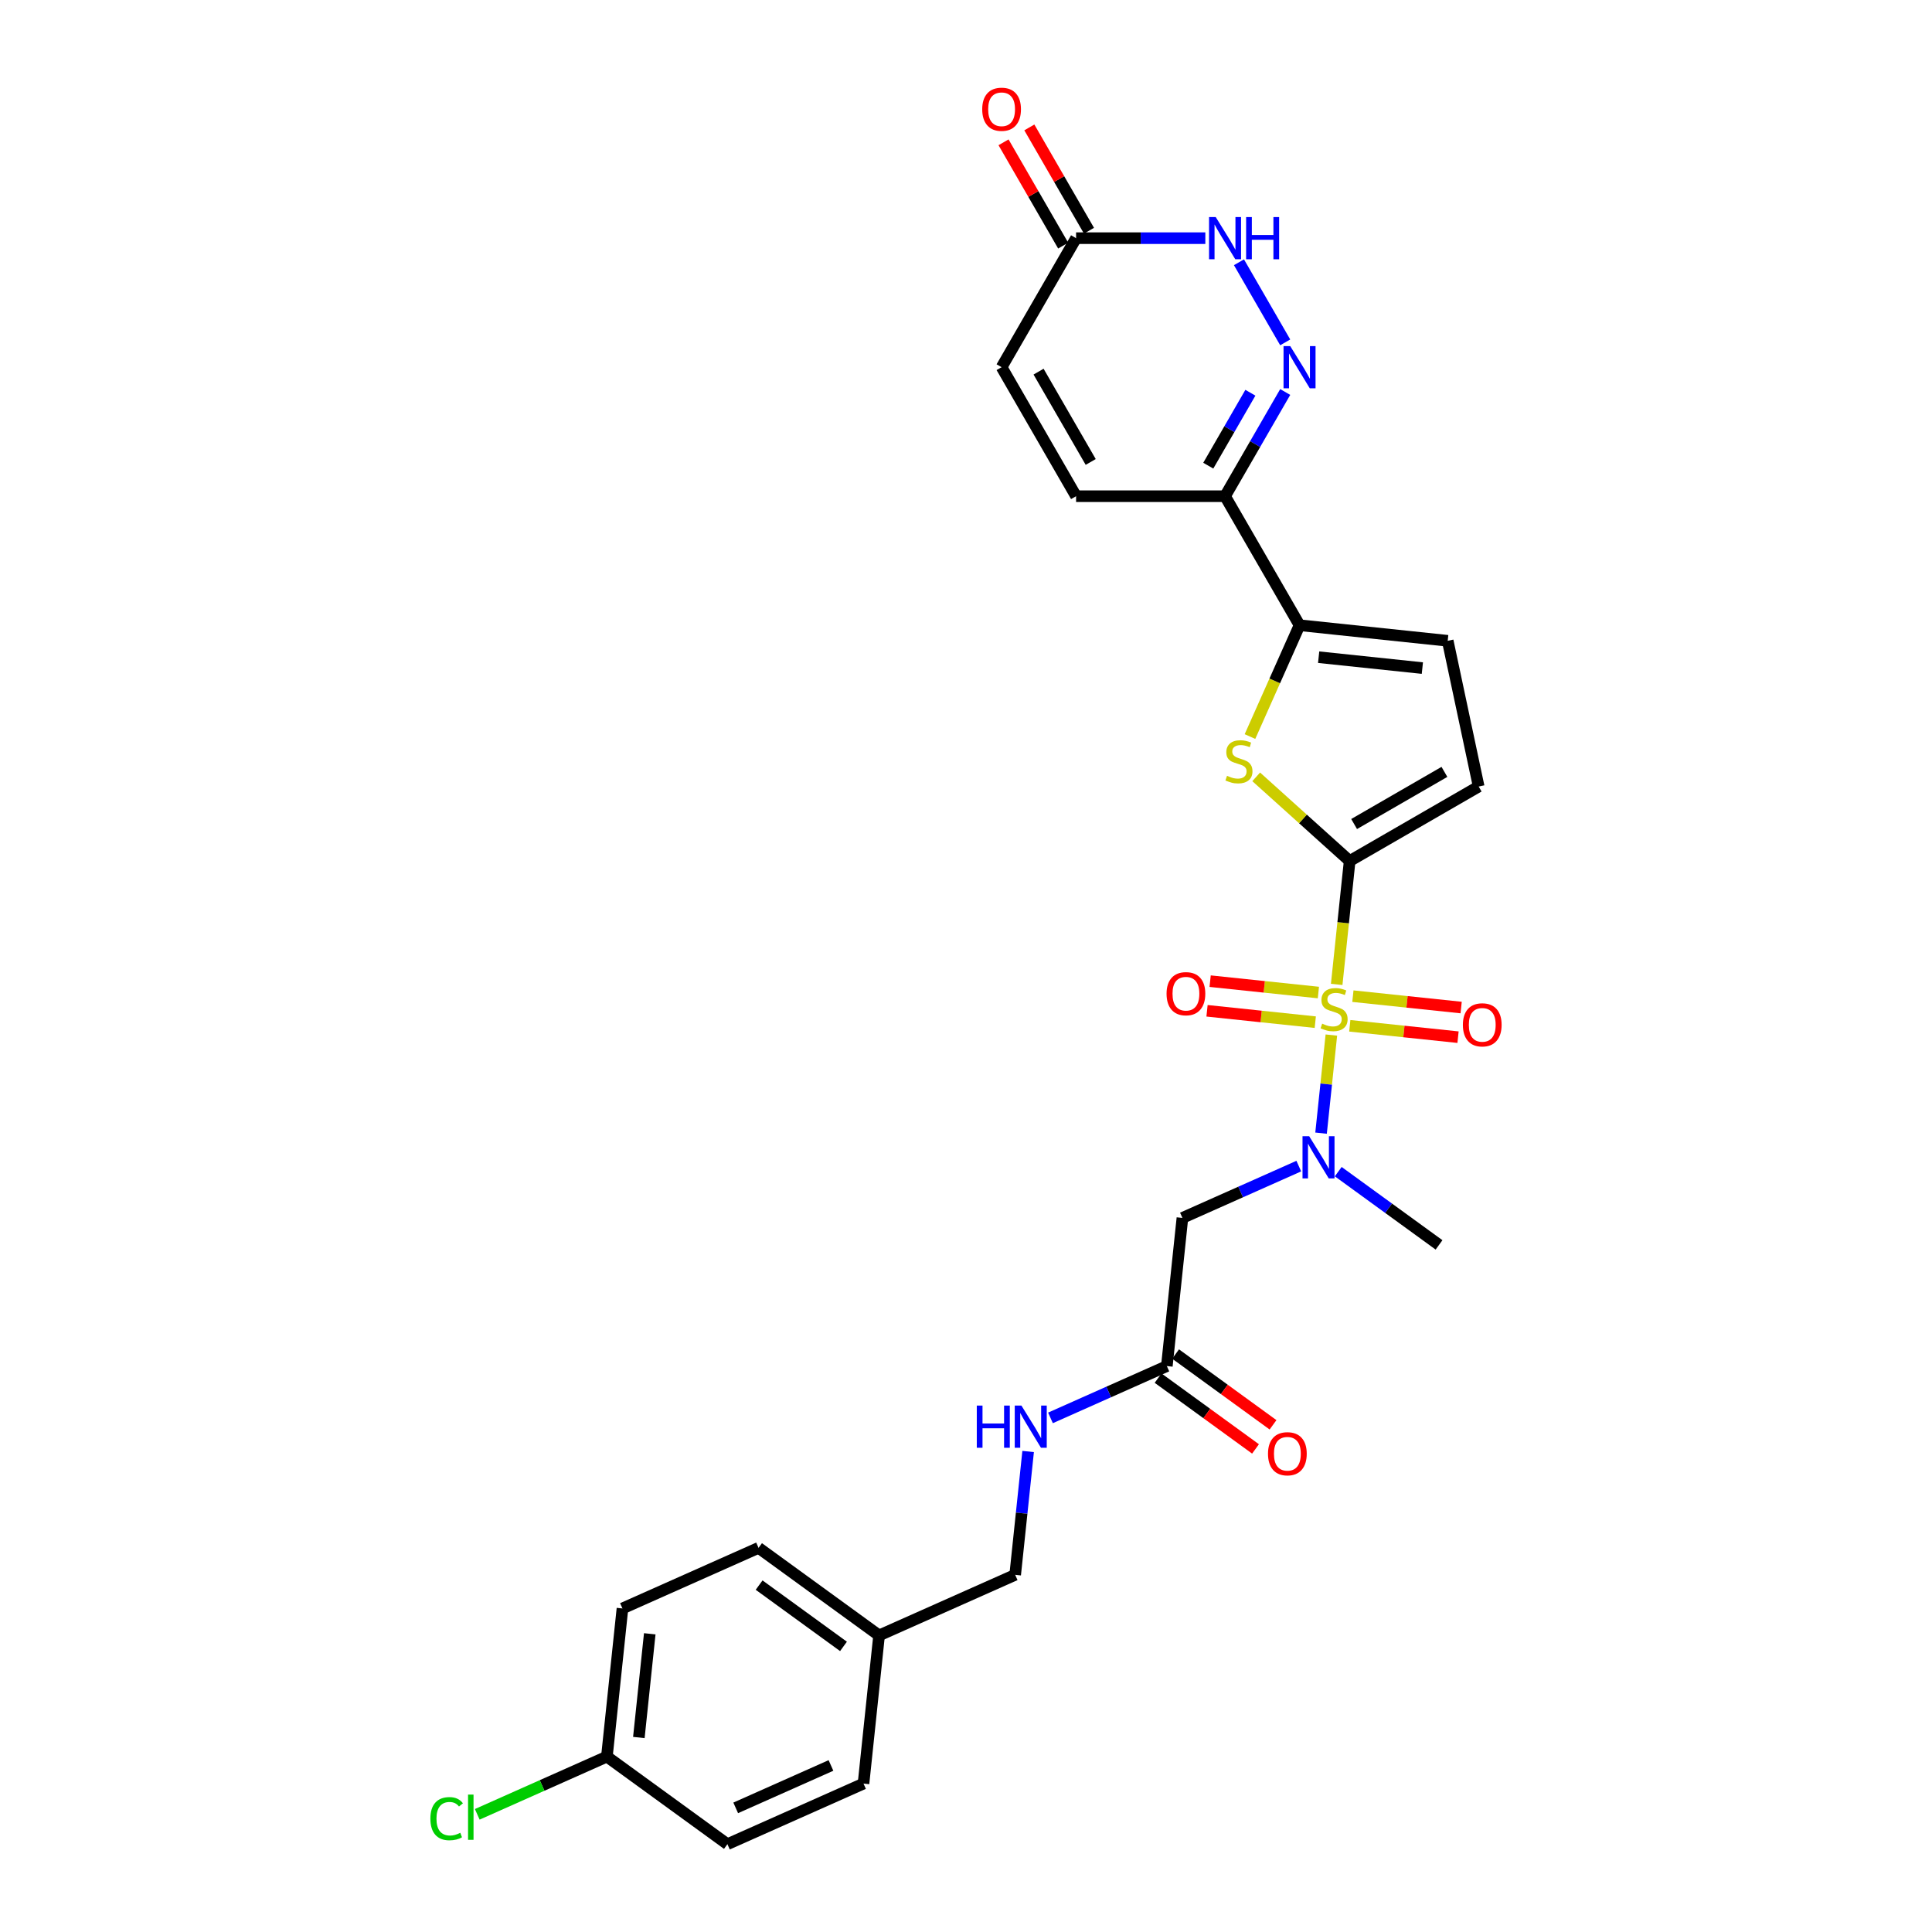 <?xml version='1.0' encoding='iso-8859-1'?>
<svg version='1.1' baseProfile='full'
              xmlns='http://www.w3.org/2000/svg'
                      xmlns:rdkit='http://www.rdkit.org/xml'
                      xmlns:xlink='http://www.w3.org/1999/xlink'
                  xml:space='preserve'
width='1000px' height='1000px' viewBox='0 0 1000 1000'>
<!-- END OF HEADER -->
<rect style='opacity:1.0;fill:#FFFFFF;stroke:none' width='1000' height='1000' x='0' y='0'> </rect>
<path class='bond-0' d='M 691.868,509.526 L 695.225,477.59' style='fill:none;fill-rule:evenodd;stroke:#CCCC00;stroke-width:6px;stroke-linecap:butt;stroke-linejoin:miter;stroke-opacity:1' />
<path class='bond-0' d='M 695.225,477.59 L 698.581,445.654' style='fill:none;fill-rule:evenodd;stroke:#000000;stroke-width:6px;stroke-linecap:butt;stroke-linejoin:miter;stroke-opacity:1' />
<path class='bond-4' d='M 689.112,535.743 L 686.444,561.131' style='fill:none;fill-rule:evenodd;stroke:#CCCC00;stroke-width:6px;stroke-linecap:butt;stroke-linejoin:miter;stroke-opacity:1' />
<path class='bond-4' d='M 686.444,561.131 L 683.776,586.519' style='fill:none;fill-rule:evenodd;stroke:#0000FF;stroke-width:6px;stroke-linecap:butt;stroke-linejoin:miter;stroke-opacity:1' />
<path class='bond-13' d='M 682.398,513.734 L 654.382,510.789' style='fill:none;fill-rule:evenodd;stroke:#CCCC00;stroke-width:6px;stroke-linecap:butt;stroke-linejoin:miter;stroke-opacity:1' />
<path class='bond-13' d='M 654.382,510.789 L 626.367,507.845' style='fill:none;fill-rule:evenodd;stroke:#FF0000;stroke-width:6px;stroke-linecap:butt;stroke-linejoin:miter;stroke-opacity:1' />
<path class='bond-13' d='M 680.786,529.072 L 652.77,526.127' style='fill:none;fill-rule:evenodd;stroke:#CCCC00;stroke-width:6px;stroke-linecap:butt;stroke-linejoin:miter;stroke-opacity:1' />
<path class='bond-13' d='M 652.77,526.127 L 624.755,523.182' style='fill:none;fill-rule:evenodd;stroke:#FF0000;stroke-width:6px;stroke-linecap:butt;stroke-linejoin:miter;stroke-opacity:1' />
<path class='bond-14' d='M 698.644,530.949 L 726.66,533.893' style='fill:none;fill-rule:evenodd;stroke:#CCCC00;stroke-width:6px;stroke-linecap:butt;stroke-linejoin:miter;stroke-opacity:1' />
<path class='bond-14' d='M 726.66,533.893 L 754.675,536.838' style='fill:none;fill-rule:evenodd;stroke:#FF0000;stroke-width:6px;stroke-linecap:butt;stroke-linejoin:miter;stroke-opacity:1' />
<path class='bond-14' d='M 700.256,515.611 L 728.272,518.556' style='fill:none;fill-rule:evenodd;stroke:#CCCC00;stroke-width:6px;stroke-linecap:butt;stroke-linejoin:miter;stroke-opacity:1' />
<path class='bond-14' d='M 728.272,518.556 L 756.287,521.5' style='fill:none;fill-rule:evenodd;stroke:#FF0000;stroke-width:6px;stroke-linecap:butt;stroke-linejoin:miter;stroke-opacity:1' />
<path class='bond-1' d='M 698.581,445.654 L 674.394,423.875' style='fill:none;fill-rule:evenodd;stroke:#000000;stroke-width:6px;stroke-linecap:butt;stroke-linejoin:miter;stroke-opacity:1' />
<path class='bond-1' d='M 674.394,423.875 L 650.207,402.097' style='fill:none;fill-rule:evenodd;stroke:#CCCC00;stroke-width:6px;stroke-linecap:butt;stroke-linejoin:miter;stroke-opacity:1' />
<path class='bond-7' d='M 698.581,445.654 L 765.36,407.099' style='fill:none;fill-rule:evenodd;stroke:#000000;stroke-width:6px;stroke-linecap:butt;stroke-linejoin:miter;stroke-opacity:1' />
<path class='bond-7' d='M 700.887,426.515 L 747.632,399.526' style='fill:none;fill-rule:evenodd;stroke:#000000;stroke-width:6px;stroke-linecap:butt;stroke-linejoin:miter;stroke-opacity:1' />
<path class='bond-3' d='M 646.983,381.241 L 659.812,352.427' style='fill:none;fill-rule:evenodd;stroke:#CCCC00;stroke-width:6px;stroke-linecap:butt;stroke-linejoin:miter;stroke-opacity:1' />
<path class='bond-3' d='M 659.812,352.427 L 672.641,323.614' style='fill:none;fill-rule:evenodd;stroke:#000000;stroke-width:6px;stroke-linecap:butt;stroke-linejoin:miter;stroke-opacity:1' />
<path class='bond-2' d='M 665.224,202.902 L 649.655,229.868' style='fill:none;fill-rule:evenodd;stroke:#0000FF;stroke-width:6px;stroke-linecap:butt;stroke-linejoin:miter;stroke-opacity:1' />
<path class='bond-2' d='M 649.655,229.868 L 634.086,256.834' style='fill:none;fill-rule:evenodd;stroke:#000000;stroke-width:6px;stroke-linecap:butt;stroke-linejoin:miter;stroke-opacity:1' />
<path class='bond-2' d='M 647.197,203.281 L 636.299,222.157' style='fill:none;fill-rule:evenodd;stroke:#0000FF;stroke-width:6px;stroke-linecap:butt;stroke-linejoin:miter;stroke-opacity:1' />
<path class='bond-2' d='M 636.299,222.157 L 625.401,241.033' style='fill:none;fill-rule:evenodd;stroke:#000000;stroke-width:6px;stroke-linecap:butt;stroke-linejoin:miter;stroke-opacity:1' />
<path class='bond-6' d='M 665.224,177.209 L 641.289,135.752' style='fill:none;fill-rule:evenodd;stroke:#0000FF;stroke-width:6px;stroke-linecap:butt;stroke-linejoin:miter;stroke-opacity:1' />
<path class='bond-5' d='M 672.641,323.614 L 634.086,256.834' style='fill:none;fill-rule:evenodd;stroke:#000000;stroke-width:6px;stroke-linecap:butt;stroke-linejoin:miter;stroke-opacity:1' />
<path class='bond-28' d='M 672.641,323.614 L 749.328,331.674' style='fill:none;fill-rule:evenodd;stroke:#000000;stroke-width:6px;stroke-linecap:butt;stroke-linejoin:miter;stroke-opacity:1' />
<path class='bond-28' d='M 682.532,340.16 L 736.213,345.802' style='fill:none;fill-rule:evenodd;stroke:#000000;stroke-width:6px;stroke-linecap:butt;stroke-linejoin:miter;stroke-opacity:1' />
<path class='bond-8' d='M 672.251,603.574 L 642.134,616.983' style='fill:none;fill-rule:evenodd;stroke:#0000FF;stroke-width:6px;stroke-linecap:butt;stroke-linejoin:miter;stroke-opacity:1' />
<path class='bond-8' d='M 642.134,616.983 L 612.017,630.392' style='fill:none;fill-rule:evenodd;stroke:#000000;stroke-width:6px;stroke-linecap:butt;stroke-linejoin:miter;stroke-opacity:1' />
<path class='bond-27' d='M 692.67,606.446 L 718.757,625.4' style='fill:none;fill-rule:evenodd;stroke:#0000FF;stroke-width:6px;stroke-linecap:butt;stroke-linejoin:miter;stroke-opacity:1' />
<path class='bond-27' d='M 718.757,625.4 L 744.844,644.353' style='fill:none;fill-rule:evenodd;stroke:#000000;stroke-width:6px;stroke-linecap:butt;stroke-linejoin:miter;stroke-opacity:1' />
<path class='bond-11' d='M 634.086,256.834 L 556.976,256.834' style='fill:none;fill-rule:evenodd;stroke:#000000;stroke-width:6px;stroke-linecap:butt;stroke-linejoin:miter;stroke-opacity:1' />
<path class='bond-29' d='M 623.876,123.276 L 590.426,123.276' style='fill:none;fill-rule:evenodd;stroke:#0000FF;stroke-width:6px;stroke-linecap:butt;stroke-linejoin:miter;stroke-opacity:1' />
<path class='bond-29' d='M 590.426,123.276 L 556.976,123.276' style='fill:none;fill-rule:evenodd;stroke:#000000;stroke-width:6px;stroke-linecap:butt;stroke-linejoin:miter;stroke-opacity:1' />
<path class='bond-9' d='M 765.36,407.099 L 749.328,331.674' style='fill:none;fill-rule:evenodd;stroke:#000000;stroke-width:6px;stroke-linecap:butt;stroke-linejoin:miter;stroke-opacity:1' />
<path class='bond-12' d='M 612.017,630.392 L 603.957,707.08' style='fill:none;fill-rule:evenodd;stroke:#000000;stroke-width:6px;stroke-linecap:butt;stroke-linejoin:miter;stroke-opacity:1' />
<path class='bond-10' d='M 556.976,123.276 L 518.421,190.055' style='fill:none;fill-rule:evenodd;stroke:#000000;stroke-width:6px;stroke-linecap:butt;stroke-linejoin:miter;stroke-opacity:1' />
<path class='bond-17' d='M 563.654,119.42 L 548.218,92.685' style='fill:none;fill-rule:evenodd;stroke:#000000;stroke-width:6px;stroke-linecap:butt;stroke-linejoin:miter;stroke-opacity:1' />
<path class='bond-17' d='M 548.218,92.685 L 532.783,65.95' style='fill:none;fill-rule:evenodd;stroke:#FF0000;stroke-width:6px;stroke-linecap:butt;stroke-linejoin:miter;stroke-opacity:1' />
<path class='bond-17' d='M 550.298,127.131 L 534.862,100.396' style='fill:none;fill-rule:evenodd;stroke:#000000;stroke-width:6px;stroke-linecap:butt;stroke-linejoin:miter;stroke-opacity:1' />
<path class='bond-17' d='M 534.862,100.396 L 519.427,73.661' style='fill:none;fill-rule:evenodd;stroke:#FF0000;stroke-width:6px;stroke-linecap:butt;stroke-linejoin:miter;stroke-opacity:1' />
<path class='bond-15' d='M 556.976,256.834 L 518.421,190.055' style='fill:none;fill-rule:evenodd;stroke:#000000;stroke-width:6px;stroke-linecap:butt;stroke-linejoin:miter;stroke-opacity:1' />
<path class='bond-15' d='M 564.548,239.106 L 537.56,192.361' style='fill:none;fill-rule:evenodd;stroke:#000000;stroke-width:6px;stroke-linecap:butt;stroke-linejoin:miter;stroke-opacity:1' />
<path class='bond-16' d='M 603.957,707.08 L 573.84,720.489' style='fill:none;fill-rule:evenodd;stroke:#000000;stroke-width:6px;stroke-linecap:butt;stroke-linejoin:miter;stroke-opacity:1' />
<path class='bond-16' d='M 573.84,720.489 L 543.723,733.898' style='fill:none;fill-rule:evenodd;stroke:#0000FF;stroke-width:6px;stroke-linecap:butt;stroke-linejoin:miter;stroke-opacity:1' />
<path class='bond-18' d='M 599.425,713.318 L 624.64,731.638' style='fill:none;fill-rule:evenodd;stroke:#000000;stroke-width:6px;stroke-linecap:butt;stroke-linejoin:miter;stroke-opacity:1' />
<path class='bond-18' d='M 624.64,731.638 L 649.856,749.959' style='fill:none;fill-rule:evenodd;stroke:#FF0000;stroke-width:6px;stroke-linecap:butt;stroke-linejoin:miter;stroke-opacity:1' />
<path class='bond-18' d='M 608.489,700.842 L 633.705,719.162' style='fill:none;fill-rule:evenodd;stroke:#000000;stroke-width:6px;stroke-linecap:butt;stroke-linejoin:miter;stroke-opacity:1' />
<path class='bond-18' d='M 633.705,719.162 L 658.921,737.482' style='fill:none;fill-rule:evenodd;stroke:#FF0000;stroke-width:6px;stroke-linecap:butt;stroke-linejoin:miter;stroke-opacity:1' />
<path class='bond-19' d='M 532.163,751.29 L 528.808,783.21' style='fill:none;fill-rule:evenodd;stroke:#0000FF;stroke-width:6px;stroke-linecap:butt;stroke-linejoin:miter;stroke-opacity:1' />
<path class='bond-19' d='M 528.808,783.21 L 525.453,815.131' style='fill:none;fill-rule:evenodd;stroke:#000000;stroke-width:6px;stroke-linecap:butt;stroke-linejoin:miter;stroke-opacity:1' />
<path class='bond-21' d='M 525.453,815.131 L 455.01,846.494' style='fill:none;fill-rule:evenodd;stroke:#000000;stroke-width:6px;stroke-linecap:butt;stroke-linejoin:miter;stroke-opacity:1' />
<path class='bond-20' d='M 314.123,909.221 L 322.183,832.534' style='fill:none;fill-rule:evenodd;stroke:#000000;stroke-width:6px;stroke-linecap:butt;stroke-linejoin:miter;stroke-opacity:1' />
<path class='bond-20' d='M 330.669,899.33 L 336.312,845.649' style='fill:none;fill-rule:evenodd;stroke:#000000;stroke-width:6px;stroke-linecap:butt;stroke-linejoin:miter;stroke-opacity:1' />
<path class='bond-22' d='M 314.123,909.221 L 280.574,924.158' style='fill:none;fill-rule:evenodd;stroke:#000000;stroke-width:6px;stroke-linecap:butt;stroke-linejoin:miter;stroke-opacity:1' />
<path class='bond-22' d='M 280.574,924.158 L 247.026,939.095' style='fill:none;fill-rule:evenodd;stroke:#00CC00;stroke-width:6px;stroke-linecap:butt;stroke-linejoin:miter;stroke-opacity:1' />
<path class='bond-30' d='M 314.123,909.221 L 376.506,954.545' style='fill:none;fill-rule:evenodd;stroke:#000000;stroke-width:6px;stroke-linecap:butt;stroke-linejoin:miter;stroke-opacity:1' />
<path class='bond-25' d='M 455.01,846.494 L 446.95,923.182' style='fill:none;fill-rule:evenodd;stroke:#000000;stroke-width:6px;stroke-linecap:butt;stroke-linejoin:miter;stroke-opacity:1' />
<path class='bond-26' d='M 455.01,846.494 L 392.627,801.17' style='fill:none;fill-rule:evenodd;stroke:#000000;stroke-width:6px;stroke-linecap:butt;stroke-linejoin:miter;stroke-opacity:1' />
<path class='bond-26' d='M 436.588,852.172 L 392.919,820.446' style='fill:none;fill-rule:evenodd;stroke:#000000;stroke-width:6px;stroke-linecap:butt;stroke-linejoin:miter;stroke-opacity:1' />
<path class='bond-23' d='M 376.506,954.545 L 446.95,923.182' style='fill:none;fill-rule:evenodd;stroke:#000000;stroke-width:6px;stroke-linecap:butt;stroke-linejoin:miter;stroke-opacity:1' />
<path class='bond-23' d='M 380.8,935.752 L 430.11,913.798' style='fill:none;fill-rule:evenodd;stroke:#000000;stroke-width:6px;stroke-linecap:butt;stroke-linejoin:miter;stroke-opacity:1' />
<path class='bond-24' d='M 322.183,832.534 L 392.627,801.17' style='fill:none;fill-rule:evenodd;stroke:#000000;stroke-width:6px;stroke-linecap:butt;stroke-linejoin:miter;stroke-opacity:1' />
<path  class='atom-0' d='M 684.352 529.836
Q 684.599 529.929, 685.617 530.361
Q 686.635 530.793, 687.745 531.07
Q 688.886 531.317, 689.997 531.317
Q 692.063 531.317, 693.266 530.33
Q 694.469 529.312, 694.469 527.554
Q 694.469 526.351, 693.852 525.611
Q 693.266 524.87, 692.341 524.47
Q 691.415 524.069, 689.873 523.606
Q 687.93 523.02, 686.758 522.465
Q 685.617 521.909, 684.784 520.737
Q 683.982 519.565, 683.982 517.591
Q 683.982 514.846, 685.833 513.15
Q 687.714 511.453, 691.415 511.453
Q 693.945 511.453, 696.813 512.656
L 696.104 515.031
Q 693.482 513.952, 691.508 513.952
Q 689.38 513.952, 688.208 514.846
Q 687.036 515.71, 687.066 517.221
Q 687.066 518.393, 687.652 519.103
Q 688.269 519.812, 689.133 520.213
Q 690.027 520.614, 691.508 521.077
Q 693.482 521.694, 694.654 522.31
Q 695.826 522.927, 696.659 524.192
Q 697.523 525.426, 697.523 527.554
Q 697.523 530.577, 695.487 532.211
Q 693.482 533.815, 690.12 533.815
Q 688.177 533.815, 686.696 533.383
Q 685.247 532.982, 683.519 532.273
L 684.352 529.836
' fill='#CCCC00'/>
<path  class='atom-2' d='M 635.108 401.552
Q 635.355 401.645, 636.373 402.076
Q 637.391 402.508, 638.501 402.786
Q 639.642 403.033, 640.753 403.033
Q 642.819 403.033, 644.022 402.046
Q 645.225 401.028, 645.225 399.27
Q 645.225 398.067, 644.608 397.327
Q 644.022 396.586, 643.097 396.185
Q 642.172 395.784, 640.629 395.322
Q 638.686 394.736, 637.514 394.18
Q 636.373 393.625, 635.54 392.453
Q 634.738 391.281, 634.738 389.307
Q 634.738 386.562, 636.589 384.866
Q 638.47 383.169, 642.172 383.169
Q 644.701 383.169, 647.569 384.372
L 646.86 386.747
Q 644.238 385.667, 642.264 385.667
Q 640.136 385.667, 638.964 386.562
Q 637.792 387.426, 637.823 388.937
Q 637.823 390.109, 638.409 390.818
Q 639.026 391.528, 639.889 391.929
Q 640.784 392.33, 642.264 392.792
Q 644.238 393.409, 645.41 394.026
Q 646.582 394.643, 647.415 395.908
Q 648.279 397.141, 648.279 399.27
Q 648.279 402.292, 646.243 403.927
Q 644.238 405.531, 640.876 405.531
Q 638.933 405.531, 637.453 405.099
Q 636.003 404.698, 634.276 403.989
L 635.108 401.552
' fill='#CCCC00'/>
<path  class='atom-3' d='M 667.814 179.136
L 674.969 190.703
Q 675.679 191.844, 676.82 193.911
Q 677.961 195.977, 678.023 196.101
L 678.023 179.136
L 680.922 179.136
L 680.922 200.974
L 677.93 200.974
L 670.25 188.328
Q 669.356 186.847, 668.4 185.151
Q 667.474 183.455, 667.197 182.93
L 667.197 200.974
L 664.359 200.974
L 664.359 179.136
L 667.814 179.136
' fill='#0000FF'/>
<path  class='atom-5' d='M 677.634 588.11
L 684.789 599.677
Q 685.499 600.818, 686.64 602.884
Q 687.781 604.951, 687.843 605.074
L 687.843 588.11
L 690.742 588.11
L 690.742 609.948
L 687.75 609.948
L 680.07 597.302
Q 679.176 595.821, 678.22 594.125
Q 677.294 592.428, 677.017 591.904
L 677.017 609.948
L 674.179 609.948
L 674.179 588.11
L 677.634 588.11
' fill='#0000FF'/>
<path  class='atom-7' d='M 629.259 112.357
L 636.414 123.924
Q 637.124 125.065, 638.265 127.131
Q 639.406 129.198, 639.468 129.321
L 639.468 112.357
L 642.367 112.357
L 642.367 134.195
L 639.375 134.195
L 631.695 121.549
Q 630.801 120.068, 629.845 118.372
Q 628.919 116.675, 628.642 116.151
L 628.642 134.195
L 625.804 134.195
L 625.804 112.357
L 629.259 112.357
' fill='#0000FF'/>
<path  class='atom-7' d='M 644.989 112.357
L 647.95 112.357
L 647.95 121.641
L 659.116 121.641
L 659.116 112.357
L 662.077 112.357
L 662.077 134.195
L 659.116 134.195
L 659.116 124.109
L 647.95 124.109
L 647.95 134.195
L 644.989 134.195
L 644.989 112.357
' fill='#0000FF'/>
<path  class='atom-14' d='M 603.809 514.343
Q 603.809 509.099, 606.4 506.169
Q 608.991 503.239, 613.833 503.239
Q 618.676 503.239, 621.267 506.169
Q 623.858 509.099, 623.858 514.343
Q 623.858 519.648, 621.236 522.671
Q 618.614 525.663, 613.833 525.663
Q 609.022 525.663, 606.4 522.671
Q 603.809 519.679, 603.809 514.343
M 613.833 523.195
Q 617.164 523.195, 618.953 520.974
Q 620.773 518.723, 620.773 514.343
Q 620.773 510.055, 618.953 507.896
Q 617.164 505.706, 613.833 505.706
Q 610.502 505.706, 608.682 507.866
Q 606.893 510.025, 606.893 514.343
Q 606.893 518.753, 608.682 520.974
Q 610.502 523.195, 613.833 523.195
' fill='#FF0000'/>
<path  class='atom-15' d='M 757.184 530.463
Q 757.184 525.22, 759.775 522.29
Q 762.366 519.359, 767.209 519.359
Q 772.051 519.359, 774.642 522.29
Q 777.233 525.22, 777.233 530.463
Q 777.233 535.768, 774.611 538.791
Q 771.989 541.783, 767.209 541.783
Q 762.397 541.783, 759.775 538.791
Q 757.184 535.799, 757.184 530.463
M 767.209 539.315
Q 770.54 539.315, 772.329 537.095
Q 774.148 534.843, 774.148 530.463
Q 774.148 526.176, 772.329 524.017
Q 770.54 521.827, 767.209 521.827
Q 763.877 521.827, 762.058 523.986
Q 760.269 526.145, 760.269 530.463
Q 760.269 534.874, 762.058 537.095
Q 763.877 539.315, 767.209 539.315
' fill='#FF0000'/>
<path  class='atom-17' d='M 505.584 727.525
L 508.545 727.525
L 508.545 736.809
L 519.711 736.809
L 519.711 727.525
L 522.672 727.525
L 522.672 749.362
L 519.711 749.362
L 519.711 739.276
L 508.545 739.276
L 508.545 749.362
L 505.584 749.362
L 505.584 727.525
' fill='#0000FF'/>
<path  class='atom-17' d='M 528.686 727.525
L 535.842 739.091
Q 536.552 740.232, 537.693 742.299
Q 538.834 744.365, 538.896 744.489
L 538.896 727.525
L 541.795 727.525
L 541.795 749.362
L 538.803 749.362
L 531.123 736.716
Q 530.229 735.236, 529.273 733.539
Q 528.347 731.843, 528.07 731.318
L 528.07 749.362
L 525.232 749.362
L 525.232 727.525
L 528.686 727.525
' fill='#0000FF'/>
<path  class='atom-18' d='M 508.396 56.558
Q 508.396 51.315, 510.987 48.385
Q 513.578 45.455, 518.421 45.455
Q 523.263 45.455, 525.854 48.385
Q 528.445 51.315, 528.445 56.558
Q 528.445 61.864, 525.823 64.886
Q 523.202 67.878, 518.421 67.878
Q 513.609 67.878, 510.987 64.886
Q 508.396 61.894, 508.396 56.558
M 518.421 65.411
Q 521.752 65.411, 523.541 63.19
Q 525.361 60.938, 525.361 56.558
Q 525.361 52.271, 523.541 50.112
Q 521.752 47.922, 518.421 47.922
Q 515.09 47.922, 513.27 50.081
Q 511.481 52.24, 511.481 56.558
Q 511.481 60.969, 513.27 63.19
Q 515.09 65.411, 518.421 65.411
' fill='#FF0000'/>
<path  class='atom-19' d='M 656.316 752.466
Q 656.316 747.222, 658.907 744.292
Q 661.498 741.362, 666.34 741.362
Q 671.183 741.362, 673.774 744.292
Q 676.365 747.222, 676.365 752.466
Q 676.365 757.771, 673.743 760.794
Q 671.121 763.785, 666.34 763.785
Q 661.529 763.785, 658.907 760.794
Q 656.316 757.802, 656.316 752.466
M 666.34 761.318
Q 669.672 761.318, 671.46 759.097
Q 673.28 756.846, 673.28 752.466
Q 673.28 748.178, 671.46 746.019
Q 669.672 743.829, 666.34 743.829
Q 663.009 743.829, 661.189 745.988
Q 659.4 748.148, 659.4 752.466
Q 659.4 756.876, 661.189 759.097
Q 663.009 761.318, 666.34 761.318
' fill='#FF0000'/>
<path  class='atom-23' d='M 222.767 941.34
Q 222.767 935.912, 225.296 933.074
Q 227.856 930.206, 232.699 930.206
Q 237.202 930.206, 239.608 933.383
L 237.572 935.048
Q 235.814 932.735, 232.699 932.735
Q 229.399 932.735, 227.641 934.956
Q 225.913 937.146, 225.913 941.34
Q 225.913 945.659, 227.702 947.879
Q 229.522 950.1, 233.038 950.1
Q 235.444 950.1, 238.251 948.651
L 239.115 950.964
Q 237.973 951.704, 236.246 952.136
Q 234.519 952.568, 232.606 952.568
Q 227.856 952.568, 225.296 949.668
Q 222.767 946.769, 222.767 941.34
' fill='#00CC00'/>
<path  class='atom-23' d='M 242.261 928.879
L 245.098 928.879
L 245.098 952.29
L 242.261 952.29
L 242.261 928.879
' fill='#00CC00'/>
</svg>
